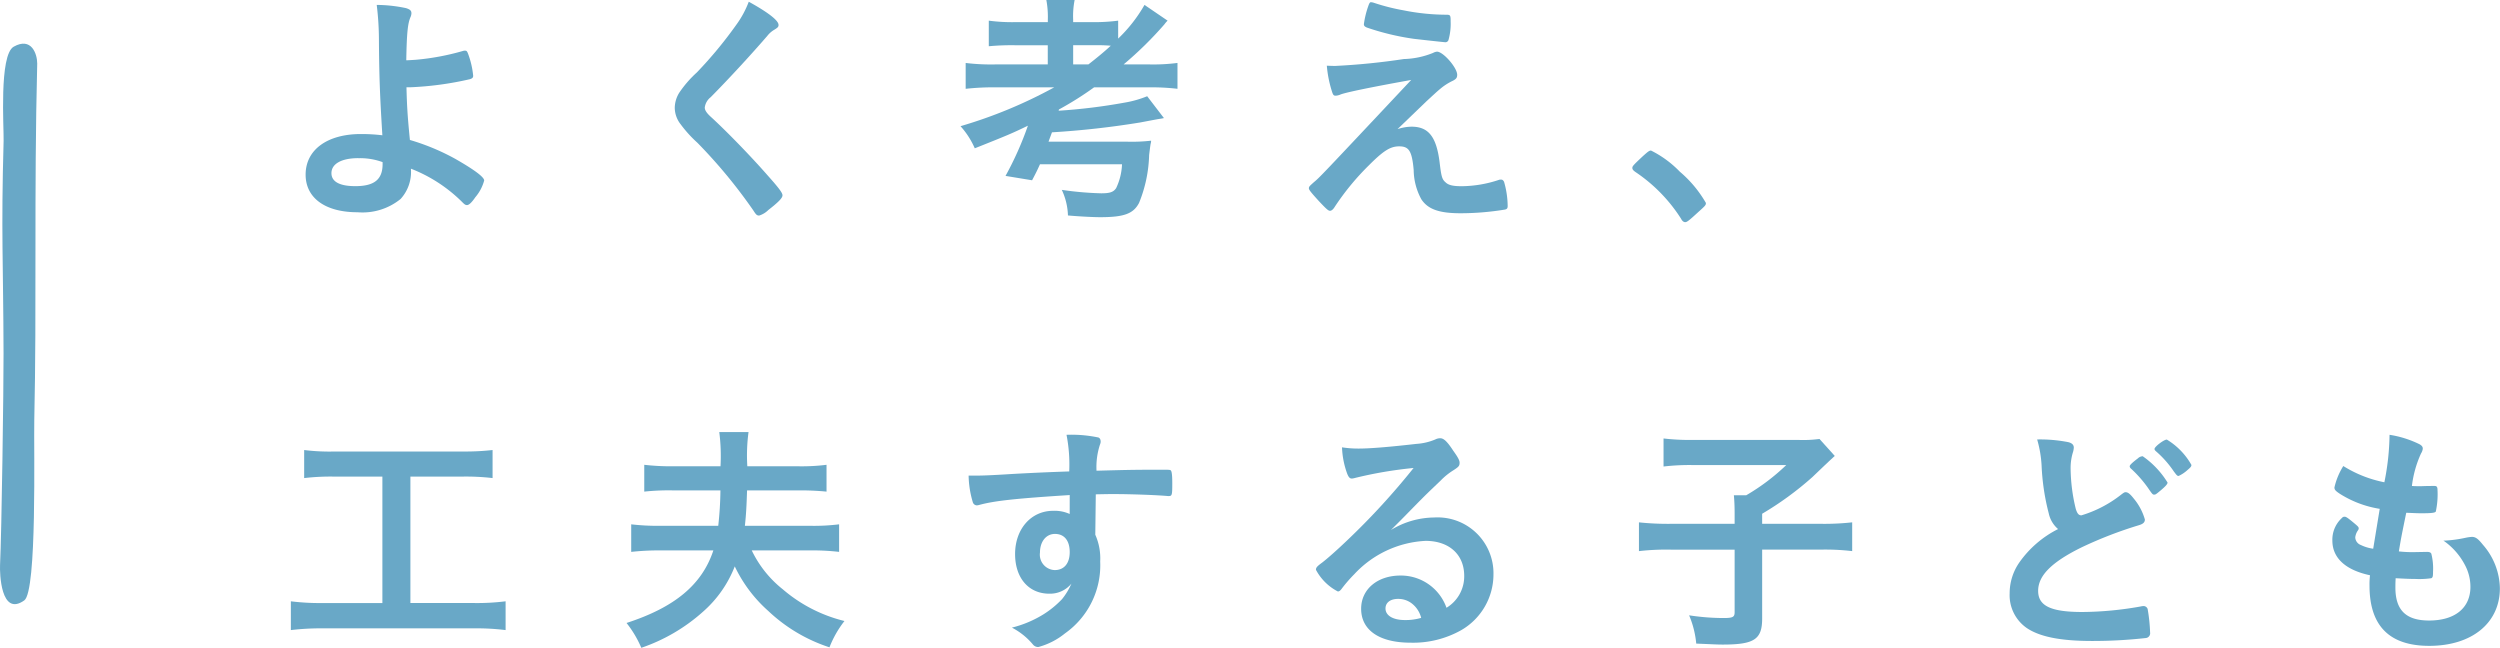 <svg xmlns="http://www.w3.org/2000/svg" xmlns:xlink="http://www.w3.org/1999/xlink" width="228.984" height="59.335" viewBox="0 0 228.984 59.335">
  <defs>
    <clipPath id="clip-path">
      <rect id="長方形_58319" data-name="長方形 58319" width="202.344" height="59.335" fill="none"/>
    </clipPath>
  </defs>
  <g id="グループ_25126" data-name="グループ 25126" transform="translate(-34.558 -3244.24)">
    <path id="パス_24191" data-name="パス 24191" d="M1.817,0C13.832.3,24.166.039,34.479.269,37,.324,50.152,0,50.994,1.186c1.536,2.162-2.536,2.25-3.216,2.219-3.089-.149-16.258-.329-19.39-.321-8.545.025-11,.231-19.492-.006-1.171-.032-7.853.428-8.618-.923C-.642.53.947,0,1.817,0" transform="translate(37.967 3248.239) rotate(90)" fill="#69a8c7" fill-rule="evenodd"/>
    <g id="グループ_25125" data-name="グループ 25125" transform="translate(61.199 3244.24)">
      <g id="グループ_24931" data-name="グループ 24931" transform="translate(0 0)" clip-path="url(#clip-path)">
        <path id="パス_2451" data-name="パス 2451" d="M10.437,7.947c.045,1.69.09,2.57.315,4.823a20.6,20.6,0,0,1,4.123,1.712c1.779,1.014,2.68,1.689,2.68,2a3.933,3.933,0,0,1-.811,1.533c-.337.494-.586.72-.766.72-.113,0-.2-.045-.36-.2A13.693,13.693,0,0,0,10.843,15.4,3.668,3.668,0,0,1,9.9,18.175a5.532,5.532,0,0,1-3.943,1.216C3,19.392,1.2,18.085,1.2,15.945c0-2.276,1.981-3.718,5.069-3.718a16.194,16.194,0,0,1,1.96.114C8,8.645,7.936,6.866,7.914,3.555A26.382,26.382,0,0,0,7.712.4a13.344,13.344,0,0,1,2.68.293c.36.113.5.225.5.474a.92.92,0,0,1-.09.359c-.248.587-.338,1.442-.383,3.943.181,0,.181,0,.88-.045a22.6,22.6,0,0,0,4.325-.811.5.5,0,0,1,.18-.023c.135,0,.18.045.27.27a7.87,7.87,0,0,1,.473,2.028c0,.179-.09.248-.293.314a29.474,29.474,0,0,1-5.5.743h-.315ZM6.021,14.436c-1.532,0-2.456.518-2.456,1.374C3.565,16.6,4.332,17,5.751,17c1.736,0,2.5-.608,2.5-2.028V14.8a6.019,6.019,0,0,0-2.23-.36" transform="translate(0.152 0.05)" fill="#69a8c7"/>
        <path id="パス_2452" data-name="パス 2452" d="M40.729,2.257c0,.2-.09.27-.473.5a2.3,2.3,0,0,0-.563.518c-1.4,1.623-3.4,3.808-5.182,5.611a1.428,1.428,0,0,0-.541.946c0,.247.18.518.608.9,1.33,1.219,3.492,3.426,5.093,5.251,1.126,1.261,1.418,1.667,1.418,1.892,0,.248-.383.632-1.306,1.351a2.028,2.028,0,0,1-.833.5c-.2,0-.293-.09-.518-.45a47.4,47.4,0,0,0-5.137-6.219,11.367,11.367,0,0,1-1.532-1.689,2.475,2.475,0,0,1-.541-1.509,2.69,2.69,0,0,1,.405-1.375,10.225,10.225,0,0,1,1.622-1.87,38.483,38.483,0,0,0,3.583-4.325A8.874,8.874,0,0,0,38,.14c1.758.969,2.725,1.713,2.725,2.117" transform="translate(3.941 0.018)" fill="#69a8c7"/>
        <path id="パス_2453" data-name="パス 2453" d="M57.726,8a23.009,23.009,0,0,0-2.793.135V5.767A19.339,19.339,0,0,0,57.7,5.9h4.753V4.145H59.507a22.4,22.4,0,0,0-2.456.091V1.892a16.113,16.113,0,0,0,2.434.136h2.973V1.8A8.319,8.319,0,0,0,62.322,0h2.591a7.683,7.683,0,0,0-.135,1.8v.226h1.667A16.674,16.674,0,0,0,68.9,1.892V3.536A13.573,13.573,0,0,0,71.313.45l2.116,1.442a2.313,2.313,0,0,0-.292.338A33.38,33.38,0,0,1,69.4,5.9h2.321a17.414,17.414,0,0,0,2.613-.135V8.133A20.7,20.7,0,0,0,71.695,8h-5a29.98,29.98,0,0,1-3.221,2.028l-.023.113A52.221,52.221,0,0,0,69.486,9.4a9.707,9.707,0,0,0,2.073-.586l1.533,2c-.2.045-.2.045-.5.09-.27.045-.856.158-1.689.316a79.492,79.492,0,0,1-8.066.9c-.021.068-.134.362-.314.856h7.141a15.8,15.8,0,0,0,2.254-.09.989.989,0,0,1-.045.294c-.024.113-.091.653-.136,1.014a12.424,12.424,0,0,1-.924,4.393c-.518.991-1.375,1.306-3.56,1.306-.631,0-1.937-.068-2.951-.158a5.991,5.991,0,0,0-.563-2.344,29.9,29.9,0,0,0,3.6.315c.812,0,1.127-.111,1.375-.472a5.542,5.542,0,0,0,.539-2.186H61.738c-.226.5-.339.743-.722,1.464l-2.433-.4a29.536,29.536,0,0,0,2.05-4.6c-1.442.7-1.87.88-4.866,2.072a7.5,7.5,0,0,0-1.306-2.027A42.918,42.918,0,0,0,63.044,8ZM66.175,5.9c.812-.631,1.465-1.171,2.05-1.713a15.2,15.2,0,0,0-1.554-.045H64.779V5.9Z" transform="translate(6.875 0)" fill="#69a8c7"/>
        <path id="パス_2454" data-name="パス 2454" d="M90.911,11.806a4.258,4.258,0,0,1,1.285-.225c1.553,0,2.275.924,2.568,3.245.158,1.328.225,1.576.541,1.846.27.27.7.362,1.488.362a11,11,0,0,0,3.424-.587.461.461,0,0,1,.158-.021c.135,0,.2.045.293.2A8.248,8.248,0,0,1,101,18.835c0,.2-.045.293-.248.338a25.289,25.289,0,0,1-4.056.338c-1.96,0-3-.36-3.605-1.284a5.716,5.716,0,0,1-.7-2.682c-.157-1.734-.428-2.162-1.328-2.162-.812,0-1.443.405-2.772,1.734a23.387,23.387,0,0,0-3.132,3.808c-.135.225-.292.36-.428.36-.158,0-.315-.135-1.014-.878-.677-.743-.924-1.037-.924-1.172,0-.157.045-.2.45-.563.541-.449.541-.449,8.922-9.371-3.628.653-5.926,1.126-6.466,1.329a1.256,1.256,0,0,1-.452.113c-.2,0-.248-.068-.382-.518a10.518,10.518,0,0,1-.429-2.23c.474.021.631.021.788.021a61.814,61.814,0,0,0,6.263-.63,7.62,7.62,0,0,0,2.682-.563.912.912,0,0,1,.36-.114c.563,0,1.847,1.465,1.847,2.118,0,.269-.09.383-.383.541a5.261,5.261,0,0,0-1.216.788c-.225.18-.9.811-1.216,1.1ZM88.231.541c.09-.269.158-.383.27-.359a1.073,1.073,0,0,1,.224.045,19.1,19.1,0,0,0,2.75.7,20.184,20.184,0,0,0,4.009.4c.271.024.293.09.293.632a5.432,5.432,0,0,1-.2,1.689.3.3,0,0,1-.27.2c-.113,0-2.545-.27-2.907-.315A23.183,23.183,0,0,1,88.1,2.5c-.2-.09-.27-.158-.27-.315A8.329,8.329,0,0,1,88.231.541" transform="translate(10.452 0.022)" fill="#69a8c7"/>
        <path id="パス_2455" data-name="パス 2455" d="M110.137,12.693c.4-.359.517-.449.675-.449a9.61,9.61,0,0,1,2.637,1.936,10.837,10.837,0,0,1,2.388,2.862c0,.2-.044.248-.7.835-.856.788-1.035.924-1.194.924-.134,0-.27-.09-.383-.315A14.521,14.521,0,0,0,109.37,14.2c-.181-.135-.27-.225-.27-.36,0-.158.045-.226,1.037-1.15" transform="translate(13.772 1.546)" fill="#69a8c7"/>
        <path id="パス_2456" data-name="パス 2456" d="M4.012,39.034a20.855,20.855,0,0,0-2.793.135V36.6a18.758,18.758,0,0,0,2.816.135H15.682a22.775,22.775,0,0,0,2.794-.135v2.568a21.154,21.154,0,0,0-2.772-.135H10.949v11.58h5.813a20.81,20.81,0,0,0,2.907-.158v2.637a21.618,21.618,0,0,0-2.928-.159H2.929A23.011,23.011,0,0,0,0,53.092V50.456a21.329,21.329,0,0,0,2.953.158h5.43V39.034Z" transform="translate(0 4.62)" fill="#69a8c7"/>
        <path id="パス_2457" data-name="パス 2457" d="M38.768,45.978a10.127,10.127,0,0,0,2.839,3.559,13.627,13.627,0,0,0,5.654,2.907,9.548,9.548,0,0,0-1.374,2.41,14.828,14.828,0,0,1-5.61-3.335,12.786,12.786,0,0,1-3.064-4.077,10.681,10.681,0,0,1-2.928,4.167,16.389,16.389,0,0,1-5.632,3.29A9.959,9.959,0,0,0,27.3,52.624c4.438-1.442,6.917-3.515,7.953-6.646H30.342a22.964,22.964,0,0,0-2.614.135V43.589a20.444,20.444,0,0,0,2.591.135H35.7a31.98,31.98,0,0,0,.2-3.244H31.536a20.952,20.952,0,0,0-2.613.113V38.137a21.309,21.309,0,0,0,2.613.135h4.371a17.113,17.113,0,0,0-.113-3.131h2.68a16.015,16.015,0,0,0-.111,3.131h4.618a18.415,18.415,0,0,0,2.637-.135v2.456A24.877,24.877,0,0,0,43,40.48H38.339c-.045,1.4-.09,2.275-.2,3.244h5.949a18.952,18.952,0,0,0,2.682-.135v2.524a21.142,21.142,0,0,0-2.66-.135Z" transform="translate(3.446 4.436)" fill="#69a8c7"/>
        <path id="パス_2458" data-name="パス 2458" d="M64.38,40.88c-4.934.316-6.849.518-8.268.9a1.093,1.093,0,0,1-.249.045.4.4,0,0,1-.36-.293A8.992,8.992,0,0,1,55.12,39.1h.542c.72,0,1.4-.021,3.559-.157,1.667-.09,3.087-.158,5.114-.226a14.169,14.169,0,0,0-.248-3.356,12.047,12.047,0,0,1,2.929.248c.135.068.2.18.2.405a.806.806,0,0,1-.066.248,6.6,6.6,0,0,0-.315,2.389c3.289-.09,3.784-.09,6.038-.09.608,0,.7,0,.766.066.09.09.135.429.135,1.195,0,1.036-.023,1.149-.315,1.149h-.09c-.969-.09-3.38-.18-4.957-.18-.518,0-.518,0-1.644.023l-.045,3.7a5.323,5.323,0,0,1,.449,2.456,7.626,7.626,0,0,1-3.221,6.577A6.552,6.552,0,0,1,61.5,54.8.622.622,0,0,1,61,54.554a6.27,6.27,0,0,0-1.916-1.532,10.15,10.15,0,0,0,2.928-1.24,8.712,8.712,0,0,0,1.668-1.373,6.114,6.114,0,0,0,.857-1.419,2.528,2.528,0,0,1-2.028.924c-1.893,0-3.132-1.442-3.132-3.628,0-2.3,1.464-3.964,3.492-3.964a3.353,3.353,0,0,1,1.509.292Zm-2.725,5.272a1.414,1.414,0,0,0,1.351,1.6c.856,0,1.374-.608,1.374-1.644,0-1.059-.5-1.668-1.351-1.668-.811,0-1.374.7-1.374,1.713" transform="translate(6.958 4.464)" fill="#69a8c7"/>
        <path id="パス_2459" data-name="パス 2459" d="M94.2,42.9a5.118,5.118,0,0,1,5.428,5.226,5.9,5.9,0,0,1-2.95,5.092,8.981,8.981,0,0,1-4.641,1.149c-2.862,0-4.529-1.149-4.529-3.108,0-1.781,1.488-3.042,3.605-3.042a4.428,4.428,0,0,1,4.212,2.952,3.355,3.355,0,0,0,1.623-2.928c0-1.938-1.375-3.2-3.536-3.2A9.552,9.552,0,0,0,86.875,48.1a13.2,13.2,0,0,0-1.1,1.261c-.158.225-.27.315-.4.315a4.727,4.727,0,0,1-2.006-1.983c0-.2.09-.315.586-.676.517-.405,1.261-1.059,2.207-1.96a65.656,65.656,0,0,0,6.15-6.692,37.636,37.636,0,0,0-5.406.924,1.4,1.4,0,0,1-.248.045c-.181,0-.294-.111-.429-.449a7.788,7.788,0,0,1-.473-2.411,9.619,9.619,0,0,0,1.532.113c1.081,0,2.907-.158,5.272-.428a5.317,5.317,0,0,0,1.736-.405,1,1,0,0,1,.45-.113c.315,0,.631.27,1.216,1.171.429.587.563.878.563,1.06,0,.292-.068.382-.563.7a6.117,6.117,0,0,0-1.171.946c-1.126,1.081-1.15,1.081-2.545,2.5-.991,1.015-1.1,1.126-2.006,2.028A7.7,7.7,0,0,1,94.2,42.9m-2.162,7.794a2.037,2.037,0,0,0-1.151-.338c-.7,0-1.148.338-1.148.878,0,.654.7,1.06,1.781,1.06a5.084,5.084,0,0,0,1.487-.2,2.4,2.4,0,0,0-.969-1.4" transform="translate(10.523 4.499)" fill="#69a8c7"/>
        <path id="パス_2460" data-name="パス 2460" d="M118.4,42.51c0-.653-.024-1.15-.069-1.645h1.127a19.375,19.375,0,0,0,3.673-2.771h-8.629a20.553,20.553,0,0,0-2.613.135V35.66a20.42,20.42,0,0,0,2.591.135h9.8a11.226,11.226,0,0,0,1.892-.09l1.4,1.555c-.587.539-.587.539-2.051,1.937a29.064,29.064,0,0,1-4.6,3.357v.922h5.294a23.418,23.418,0,0,0,2.952-.134v2.635a21.034,21.034,0,0,0-2.952-.135h-5.294v6.308c0,1.915-.72,2.388-3.626,2.388-.452,0-.766-.021-2.411-.09a8.666,8.666,0,0,0-.653-2.59,20.914,20.914,0,0,0,3.155.248c.855,0,1.014-.09,1.014-.541V45.843h-5.812a22.016,22.016,0,0,0-2.952.135V43.343a25.444,25.444,0,0,0,3.018.134H118.4Z" transform="translate(13.84 4.501)" fill="#69a8c7"/>
        <path id="パス_2461" data-name="パス 2461" d="M143.364,42.5a20.839,20.839,0,0,1-.653-4.37,10.54,10.54,0,0,0-.407-2.39,13.285,13.285,0,0,1,2.863.249c.338.09.493.248.493.5a1.73,1.73,0,0,1-.065.383,4.881,4.881,0,0,0-.226,1.532,16.182,16.182,0,0,0,.474,3.7c.135.428.269.586.517.586a11.008,11.008,0,0,0,3.606-1.871c.292-.225.338-.247.449-.247.2,0,.405.157.742.586a5.216,5.216,0,0,1,1.015,1.915c0,.248-.158.405-.541.518a37.713,37.713,0,0,0-5.248,2.027c-2.749,1.351-3.988,2.591-3.988,3.988,0,1.374,1.149,1.937,4.054,1.937a31.306,31.306,0,0,0,5.3-.5,1.883,1.883,0,0,1,.292-.045.4.4,0,0,1,.383.27,15.243,15.243,0,0,1,.225,2.141.444.444,0,0,1-.383.518,43.96,43.96,0,0,1-4.934.27c-2.884,0-4.8-.383-5.993-1.195a3.657,3.657,0,0,1-1.554-3.153,4.955,4.955,0,0,1,.9-2.861,9.613,9.613,0,0,1,3.536-3.041,2.59,2.59,0,0,1-.855-1.443m8.178-5.047a.679.679,0,0,1,.429-.18,8.051,8.051,0,0,1,2.275,2.41c0,.136-.18.338-.607.7-.452.382-.5.405-.609.405-.136,0-.158,0-.587-.632a11.039,11.039,0,0,0-1.554-1.757.307.307,0,0,1-.111-.2c0-.111.2-.315.765-.743m4.889.608c0,.135-.069.225-.338.451a3.237,3.237,0,0,1-.832.563c-.136,0-.18-.066-.452-.427a9.328,9.328,0,0,0-1.643-1.848c-.09-.09-.115-.135-.115-.2,0-.2.857-.857,1.126-.857a6.357,6.357,0,0,1,2.254,2.321" transform="translate(17.645 4.512)" fill="#69a8c7"/>
        <path id="パス_2462" data-name="パス 2462" d="M170.367,42.142a9.635,9.635,0,0,1-3.649-1.375c-.407-.269-.5-.383-.5-.585a6.375,6.375,0,0,1,.812-1.96,11.17,11.17,0,0,0,3.762,1.487,23.008,23.008,0,0,0,.474-4.348,9.5,9.5,0,0,1,2.725.855c.248.135.338.271.315.452a1.046,1.046,0,0,1-.158.405,10.034,10.034,0,0,0-.833,2.974c.224.021.518.021.7.021h.158c.541-.021.946-.021,1.149-.021h.068c.2,0,.27.09.27.382a7.48,7.48,0,0,1-.157,1.961c-.069.113-.362.158-1.308.158-.428,0-.766-.023-1.4-.045-.474,2.321-.474,2.321-.676,3.538a11.371,11.371,0,0,0,1.306.068l1.261-.023c.225,0,.338.045.405.158a5.583,5.583,0,0,1,.158,1.667c0,.405-.023.518-.158.586a7.754,7.754,0,0,1-1.465.068c-.4,0-1.012-.023-1.8-.068-.024.405-.024.676-.024.856,0,2.072.97,3.019,3.087,3.019,2.365,0,3.785-1.15,3.785-3.087a4.241,4.241,0,0,0-.518-2.027,6.192,6.192,0,0,0-1.96-2.209h.2a11.931,11.931,0,0,0,1.8-.248,3.858,3.858,0,0,1,.608-.09c.338,0,.563.158,1.014.722a6.2,6.2,0,0,1,1.554,3.987c0,3.177-2.568,5.272-6.466,5.272-3.649,0-5.475-1.826-5.475-5.52a7.143,7.143,0,0,1,.045-.946c-2.231-.474-3.447-1.577-3.447-3.177a2.686,2.686,0,0,1,.878-2.072.288.288,0,0,1,.248-.113c.135,0,.294.113.812.541.405.338.473.405.473.518,0,.09,0,.09-.135.293a1.39,1.39,0,0,0-.18.541.778.778,0,0,0,.517.7,3.726,3.726,0,0,0,1.127.338Z" transform="translate(20.96 4.464)" fill="#69a8c7"/>
      </g>
    </g>
  </g>
</svg>

